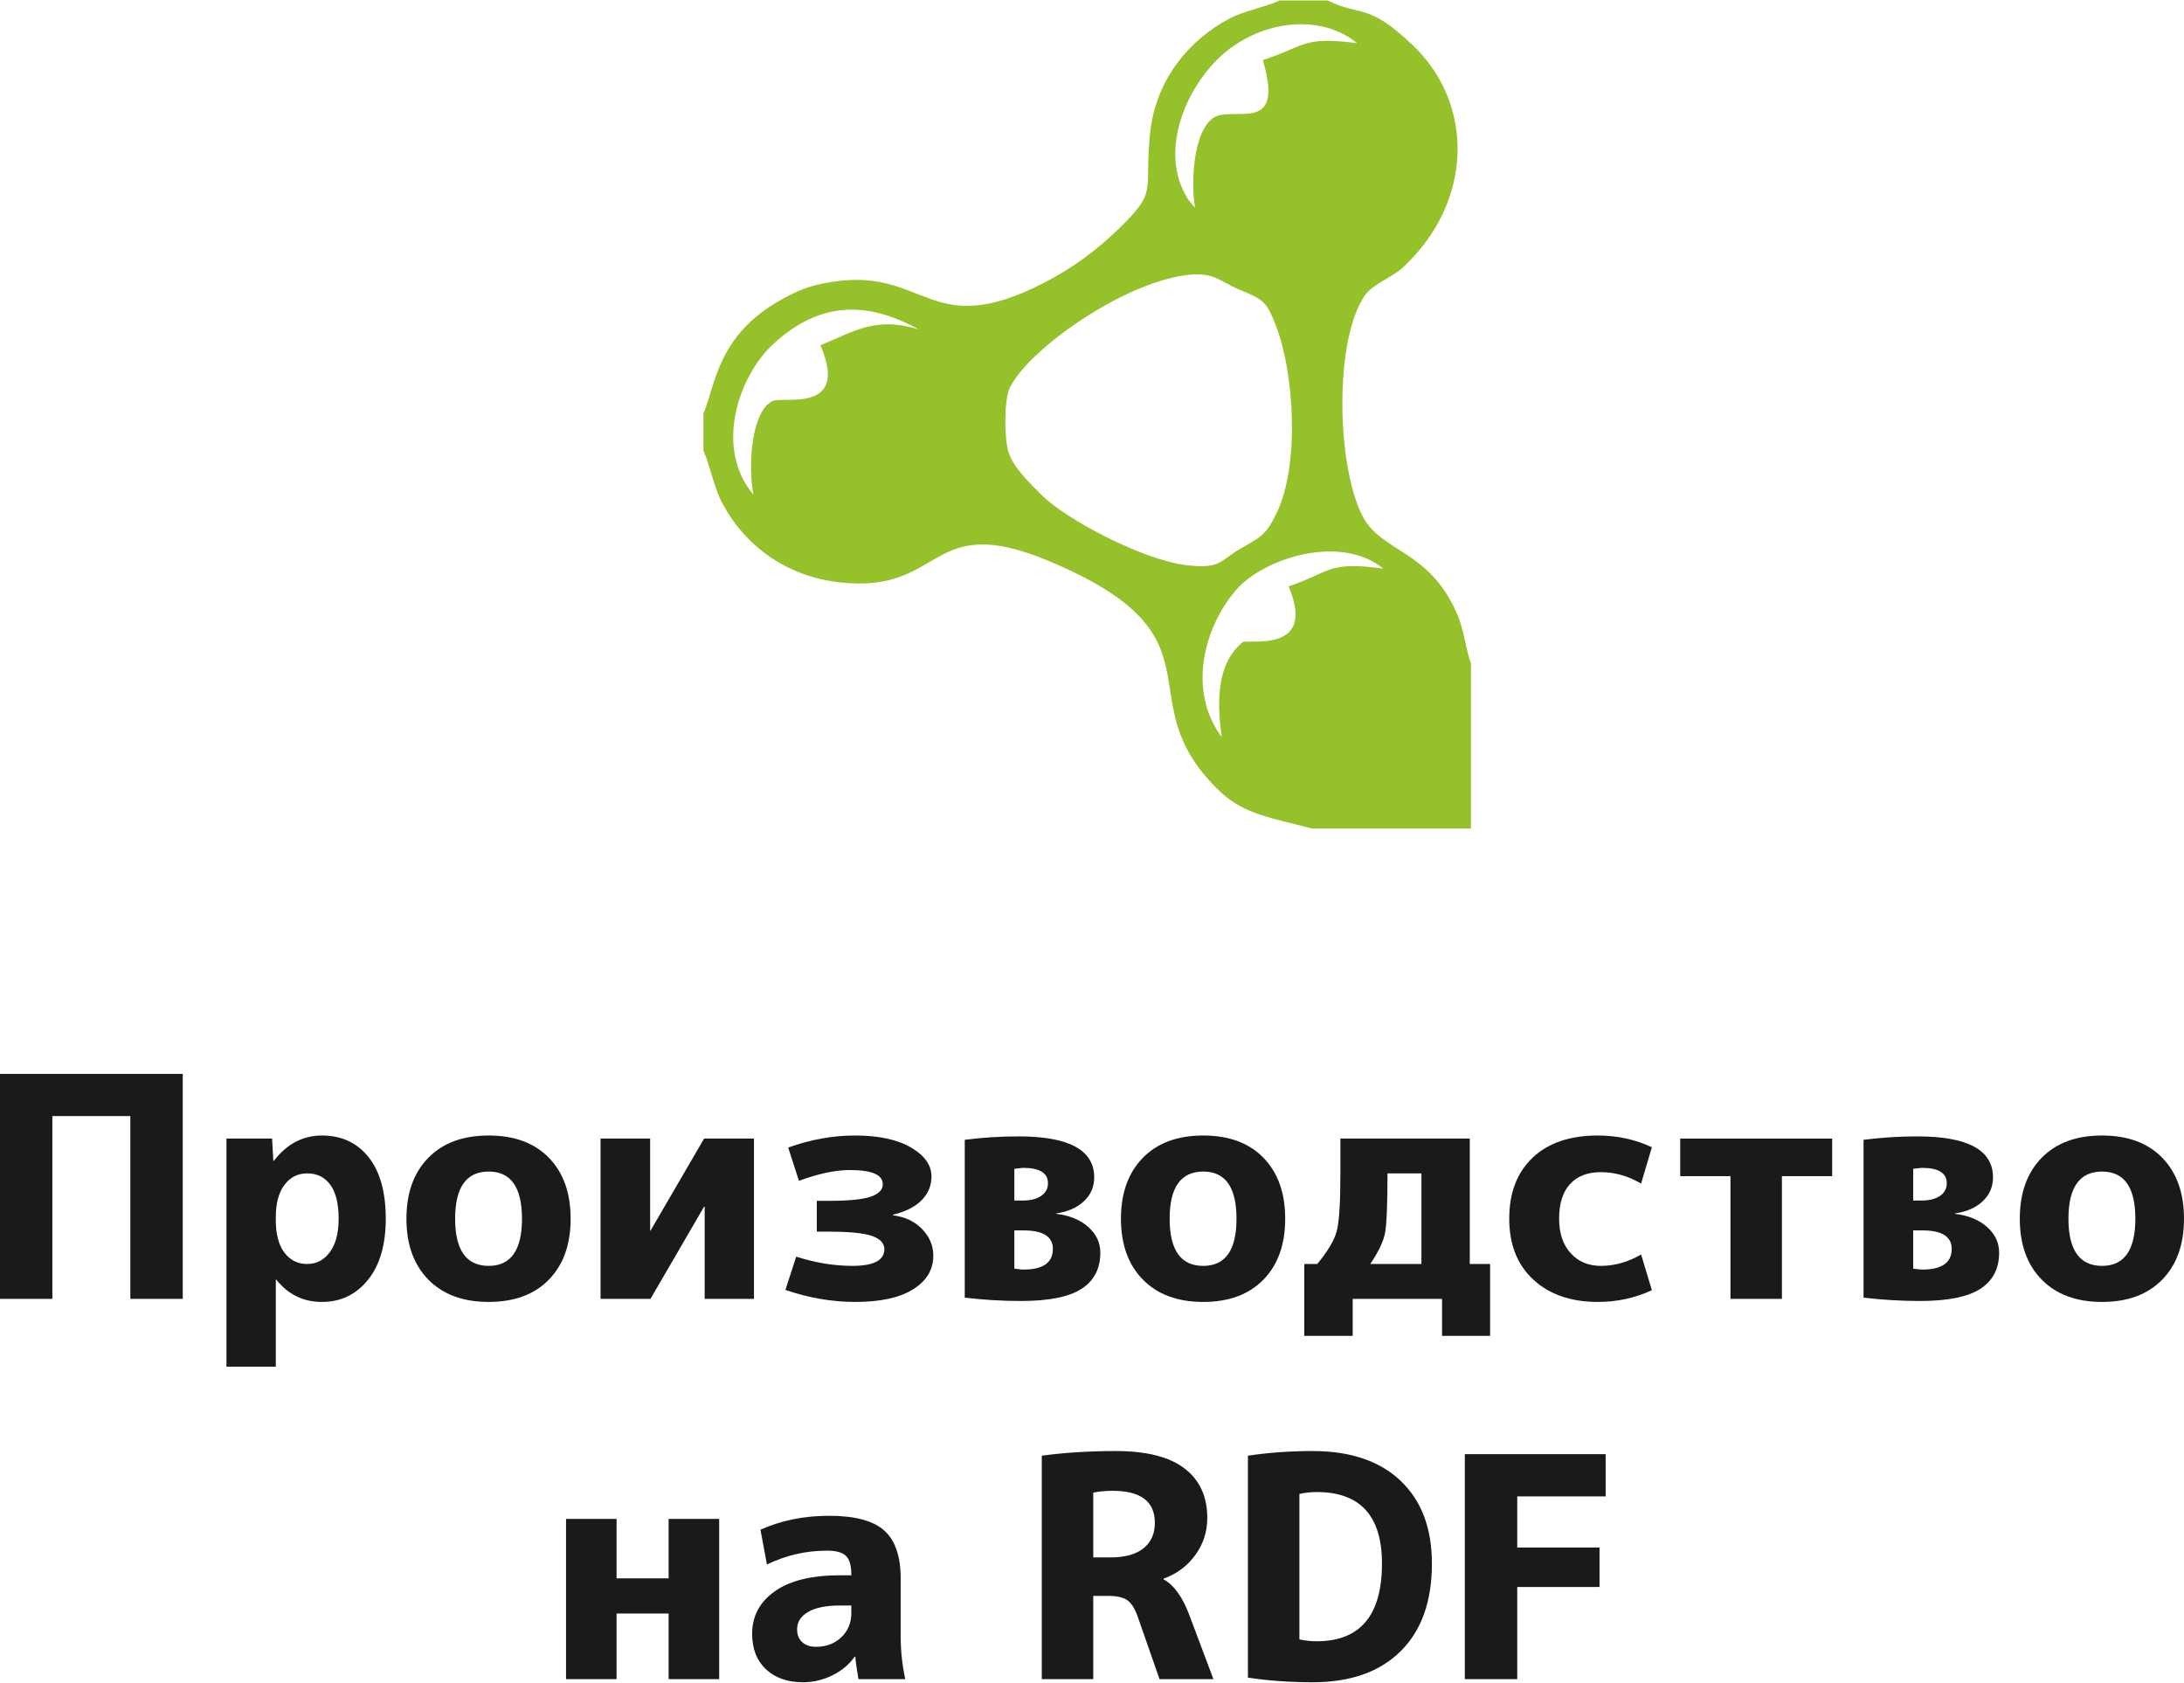 <?xml version="1.0" encoding="UTF-8"?>
<!DOCTYPE svg PUBLIC "-//W3C//DTD SVG 1.1//EN" "http://www.w3.org/Graphics/SVG/1.1/DTD/svg11.dtd">
<!-- Creator: CorelDRAW 2021 (64-Bit) -->
<svg xmlns="http://www.w3.org/2000/svg" xml:space="preserve" width="148px" height="114px" version="1.1" shape-rendering="geometricPrecision" text-rendering="geometricPrecision" image-rendering="optimizeQuality" fill-rule="evenodd" clip-rule="evenodd"
viewBox="0 0 441710 340050"
 xmlns:xlink="http://www.w3.org/1999/xlink"
 xmlns:xodm="http://www.corel.com/coreldraw/odm/2003">
 <g id="Layer_x0020_1">
  <polygon fill="#1A1A1A" fill-rule="nonzero" points="0,217040 36960,217040 36960,262530 26360,262530 26360,225570 10590,225570 10590,262530 0,262530 "/>
  <path id="_1" fill="#1A1A1A" fill-rule="nonzero" d="M68490 246330c0,-3040 -560,-5320 -1680,-6860 -1120,-1540 -2680,-2310 -4680,-2310 -1910,0 -3450,780 -4610,2340 -1160,1560 -1740,3730 -1740,6510l0 630c0,2820 580,5000 1740,6540 1160,1540 2700,2300 4610,2300 1870,0 3400,-800 4580,-2400 1190,-1590 1780,-3850 1780,-6750zm9530 0c0,5270 -1200,9390 -3610,12370 -2410,2970 -5500,4450 -9290,4450 -3780,0 -6850,-1500 -9220,-4490l-120 0 0 17580 -9980 0 0 -46120 9230 0 250 4490 120 0c2620,-3410 5860,-5110 9720,-5110 3950,0 7090,1450 9410,4360 2330,2910 3490,7060 3490,12470z"/>
  <path id="_2" fill="#1A1A1A" fill-rule="nonzero" d="M86620 234010c2950,-3010 7020,-4510 12220,-4510 5190,0 9250,1500 12180,4510 2930,3020 4390,7120 4390,12320 0,5190 -1460,9290 -4390,12300 -2930,3010 -6990,4520 -12180,4520 -5200,0 -9270,-1510 -12220,-4520 -2950,-3010 -4420,-7110 -4420,-12300 0,-5200 1470,-9300 4420,-12320zm12220 21850c4480,0 6730,-3180 6730,-9530 0,-6360 -2250,-9540 -6730,-9540 -4530,0 -6790,3180 -6790,9540 0,6350 2260,9530 6790,9530z"/>
  <polygon id="_3" fill="#1A1A1A" fill-rule="nonzero" points="131490,230120 131490,248750 131560,248750 142400,230120 152490,230120 152490,262530 142520,262530 142520,243890 142400,243890 131560,262530 121460,262530 121460,230120 "/>
  <path id="_4" fill="#1A1A1A" fill-rule="nonzero" d="M180600 245510l0 130c2410,290 4370,1210 5890,2770 1510,1560 2270,3360 2270,5390 0,2830 -1360,5090 -4080,6800 -2720,1700 -6640,2550 -11750,2550 -4650,0 -9340,-810 -14080,-2430l2180 -6730c3910,1250 7690,1870 11340,1870 4320,0 6490,-1120 6490,-3370 0,-1200 -830,-2090 -2470,-2670 -1640,-590 -4600,-880 -8880,-880l-2310 0 0 -6230 2310 0c4120,0 6980,-280 8600,-840 1620,-560 2430,-1400 2430,-2520 0,-1920 -2220,-2870 -6660,-2870 -2910,0 -6340,730 -10290,2180l-2180 -6730c4530,-1620 9030,-2430 13520,-2430 4780,0 8550,810 11320,2430 2760,1620 4140,3570 4140,5860 0,1830 -650,3410 -1960,4760 -1310,1350 -3250,2340 -5830,2960z"/>
  <path id="_5" fill="#1A1A1A" fill-rule="nonzero" d="M205150 256420c50,0 300,30 750,90 460,60 810,100 1060,100 3990,0 5980,-1390 5980,-4180 0,-2490 -1970,-3740 -5920,-3740l-1870 0 0 7730zm0 -13770l1690 0c1580,0 2820,-310 3740,-940 910,-620 1370,-1470 1370,-2550 0,-2080 -1690,-3120 -5050,-3120 -40,0 -620,60 -1750,190l0 6420zm17390 10530c0,3240 -1260,5680 -3800,7320 -2530,1640 -6610,2460 -12210,2460 -3870,0 -7670,-230 -11410,-680l0 -31910c3570,-460 7210,-690 10910,-690 10180,0 15270,2770 15270,8290 0,1910 -700,3520 -2090,4830 -1390,1310 -3280,2130 -5640,2460l0 70c2740,330 4920,1220 6540,2680 1620,1450 2430,3170 2430,5170z"/>
  <path id="_6" fill="#1A1A1A" fill-rule="nonzero" d="M231140 234010c2950,-3010 7020,-4510 12210,-4510 5200,0 9260,1500 12190,4510 2930,3020 4390,7120 4390,12320 0,5190 -1460,9290 -4390,12300 -2930,3010 -6990,4520 -12190,4520 -5190,0 -9260,-1510 -12210,-4520 -2950,-3010 -4430,-7110 -4430,-12300 0,-5200 1480,-9300 4430,-12320zm12210 21850c4490,0 6730,-3180 6730,-9530 0,-6360 -2240,-9540 -6730,-9540 -4530,0 -6790,3180 -6790,9540 0,6350 2260,9530 6790,9530z"/>
  <path id="_7" fill="#1A1A1A" fill-rule="nonzero" d="M277130 255480l10350 0 0 -18320 -6860 0c0,6320 -170,10340 -500,12060 -330,1720 -1330,3810 -2990,6260zm-10720 0c2160,-2610 3480,-4840 3960,-6700 480,-1840 720,-5720 720,-11620l0 -7040 26170 0 0 25360 4110 0 0 14530 -9720 0 0 -7480 -18070 0 0 7480 -9790 0 0 -14530 2620 0z"/>
  <path id="_8" fill="#1A1A1A" fill-rule="nonzero" d="M331910 253550l2180 7230c-3410,1580 -7040,2370 -10910,2370 -5480,0 -9840,-1510 -13080,-4520 -3240,-3010 -4860,-7110 -4860,-12300 0,-5240 1580,-9350 4730,-12350 3160,-2990 7560,-4480 13210,-4480 3870,0 7500,790 10910,2370l-2180 7350c-2620,-1540 -5340,-2310 -8160,-2310 -2660,0 -4730,800 -6210,2400 -1470,1600 -2210,3940 -2210,7020 0,2940 780,5270 2340,6970 1560,1710 3580,2560 6080,2560 2820,0 5540,-770 8160,-2310z"/>
  <polygon id="_9" fill="#1A1A1A" fill-rule="nonzero" points="370550,237720 360390,237720 360390,262530 349980,262530 349980,237720 339820,237720 339820,230120 370550,230120 "/>
  <path id="_10" fill="#1A1A1A" fill-rule="nonzero" d="M386940 256420c40,0 290,30 740,90 460,60 820,100 1070,100 3980,0 5980,-1390 5980,-4180 0,-2490 -1980,-3740 -5920,-3740l-1870 0 0 7730zm0 -13770l1680 0c1580,0 2820,-310 3740,-940 910,-620 1370,-1470 1370,-2550 0,-2080 -1680,-3120 -5050,-3120 -40,0 -620,60 -1740,190l0 6420zm17380 10530c0,3240 -1260,5680 -3800,7320 -2530,1640 -6600,2460 -12210,2460 -3870,0 -7670,-230 -11410,-680l0 -31910c3580,-460 7210,-690 10910,-690 10180,0 15270,2770 15270,8290 0,1910 -700,3520 -2090,4830 -1390,1310 -3270,2130 -5640,2460l0 70c2740,330 4920,1220 6540,2680 1630,1450 2430,3170 2430,5170z"/>
  <path id="_11" fill="#1A1A1A" fill-rule="nonzero" d="M412920 234010c2950,-3010 7020,-4510 12210,-4510 5200,0 9260,1500 12190,4510 2930,3020 4390,7120 4390,12320 0,5190 -1460,9290 -4390,12300 -2930,3010 -6990,4520 -12190,4520 -5190,0 -9260,-1510 -12210,-4520 -2950,-3010 -4420,-7110 -4420,-12300 0,-5200 1470,-9300 4420,-12320zm12210 21850c4490,0 6740,-3180 6740,-9530 0,-6360 -2250,-9540 -6740,-9540 -4520,0 -6790,3180 -6790,9540 0,6350 2270,9530 6790,9530z"/>
  <polygon id="_12" fill="#1A1A1A" fill-rule="nonzero" points="124700,326150 124700,339420 114480,339420 114480,307020 124700,307020 124700,319040 135230,319040 135230,307020 145450,307020 145450,339420 135230,339420 135230,326150 "/>
  <path id="_13" fill="#1A1A1A" fill-rule="nonzero" d="M167700 306390c5190,0 8900,990 11120,2960 2220,1980 3340,5210 3340,9690l0 11660c0,2990 310,5900 930,8720l-9470 0c-330,-1870 -540,-3380 -630,-4550l-120 0c-1120,1580 -2630,2840 -4520,3780 -1890,930 -3870,1400 -5950,1400 -3120,0 -5610,-880 -7480,-2620 -1870,-1750 -2800,-4140 -2800,-7170 0,-3570 1520,-6440 4580,-8600 3050,-2160 7450,-3240 13180,-3240l2300 0 0 -120c0,-1830 -360,-3100 -1090,-3800 -720,-710 -2000,-1060 -3830,-1060 -4240,0 -8290,930 -12150,2800l-1310 -7040c4200,-1870 8830,-2810 13900,-2810zm-6490 22940c0,1120 350,1990 1040,2610 680,630 1600,940 2770,940 2070,0 3790,-650 5140,-1930 1350,-1290 2020,-2930 2020,-4920l0 -1500 -2300 0c-2830,0 -4980,440 -6450,1310 -1480,870 -2220,2030 -2220,3490z"/>
  <path id="_14" fill="#1A1A1A" fill-rule="nonzero" d="M221110 322590l0 16830 -10410 0 0 -45180c4570,-620 9550,-940 14960,-940 6230,0 10870,1180 13920,3530 3060,2340 4590,5680 4590,10000 0,2780 -810,5290 -2440,7510 -1610,2220 -3750,3810 -6410,4770l0 120c2160,1200 3920,3680 5290,7420l4800 12770 -10900 0 -4310 -12340c-580,-1740 -1280,-2930 -2110,-3550 -830,-620 -2120,-940 -3870,-940l-3110 0zm0 -7780l3490 0c2910,0 5130,-620 6660,-1840 1540,-1230 2310,-2940 2310,-5140 0,-4330 -2840,-6490 -8540,-6490 -1490,0 -2800,130 -3920,380l0 13090z"/>
  <path id="_15" fill="#1A1A1A" fill-rule="nonzero" d="M289600 316050c0,7650 -2110,13560 -6330,17730 -4220,4180 -10150,6270 -17790,6270 -4610,0 -8980,-310 -13090,-940l0 -44870c4110,-620 8480,-940 13090,-940 7640,0 13570,2010 17790,6020 4220,4010 6330,9590 6330,16730zm-10100 0c0,-9640 -4400,-14460 -13210,-14460 -1210,0 -2370,130 -3490,380l0 29410c1120,250 2280,380 3490,380 8810,0 13210,-5240 13210,-15710z"/>
  <polygon id="_16" fill="#1A1A1A" fill-rule="nonzero" points="296260,293930 324740,293930 324740,302470 306860,302470 306860,312810 323500,312810 323500,320790 306860,320790 306860,339420 296260,339420 "/>
  <path fill="#95C12B" d="M247100 148940c-7080,-9510 -3480,-22350 2890,-29740 5430,-6290 20960,-11510 29810,-4300 -11210,-1650 -10860,780 -19180,3560 5790,13680 -8060,10620 -9320,11300 -5250,4410 -5200,12000 -4200,19180zm23740 18500l26650 0 0 -26010 0 -7430c-1170,-3130 -1290,-6670 -2950,-10330 -5830,-12910 -15280,-11960 -19110,-19670 -5060,-10210 -5630,-35210 570,-44310 1630,-2400 5480,-3590 7830,-5790 14340,-13440 14260,-33180 1820,-44930 -9170,-8660 -10160,-5590 -17160,-8970l-9660 0c-2980,1380 -7110,2050 -10110,3630 -8410,4430 -14940,12540 -16080,22930 -1370,12440 1860,11660 -6620,19840 -4160,4010 -9020,7700 -15060,10790 -23060,11750 -23590,-3270 -42700,-290 -4330,680 -6680,1630 -10090,3510 -13200,7270 -13450,17450 -15900,23100l0 7530c1340,2970 2080,7190 3620,10210 4560,8890 13020,15180 23980,16410 21300,2400 17620,-14660 42310,-4300 37110,15570 14780,27740 34580,46600 4860,4620 10460,5320 18620,7480l5460 0zm-31210 -111870c6010,-840 6880,1230 11460,3090 4620,1870 5190,2470 7030,7280 3620,9450 4790,28050 50,37750 -2160,4410 -3020,4700 -7210,7110 -4430,2560 -4000,4170 -10940,3390 -8800,-1000 -24580,-9320 -29480,-14320 -2010,-2050 -5450,-5180 -6550,-8480 -880,-2630 -950,-10510 190,-12970 3560,-7640 22450,-21040 35450,-22850zm-87240 44380c-8130,-9660 -2780,-24280 4010,-30490 8720,-7970 17980,-9260 29450,-2940 -8850,-2710 -13050,420 -19920,3190 5920,13750 -7360,10380 -9520,11230 -4430,1740 -5200,13160 -4020,19010zm88130 -59430c-100,-140 -220,-320 -320,-470 -5100,-7980 -1900,-19580 5280,-27380 7470,-8110 20730,-10780 29020,-4020 -11180,-1510 -10650,720 -19090,3400 4090,13900 -3990,10090 -8740,11150 -5170,1150 -5970,13120 -4970,18730l-1180 -1410z"/>
 </g>
</svg>
